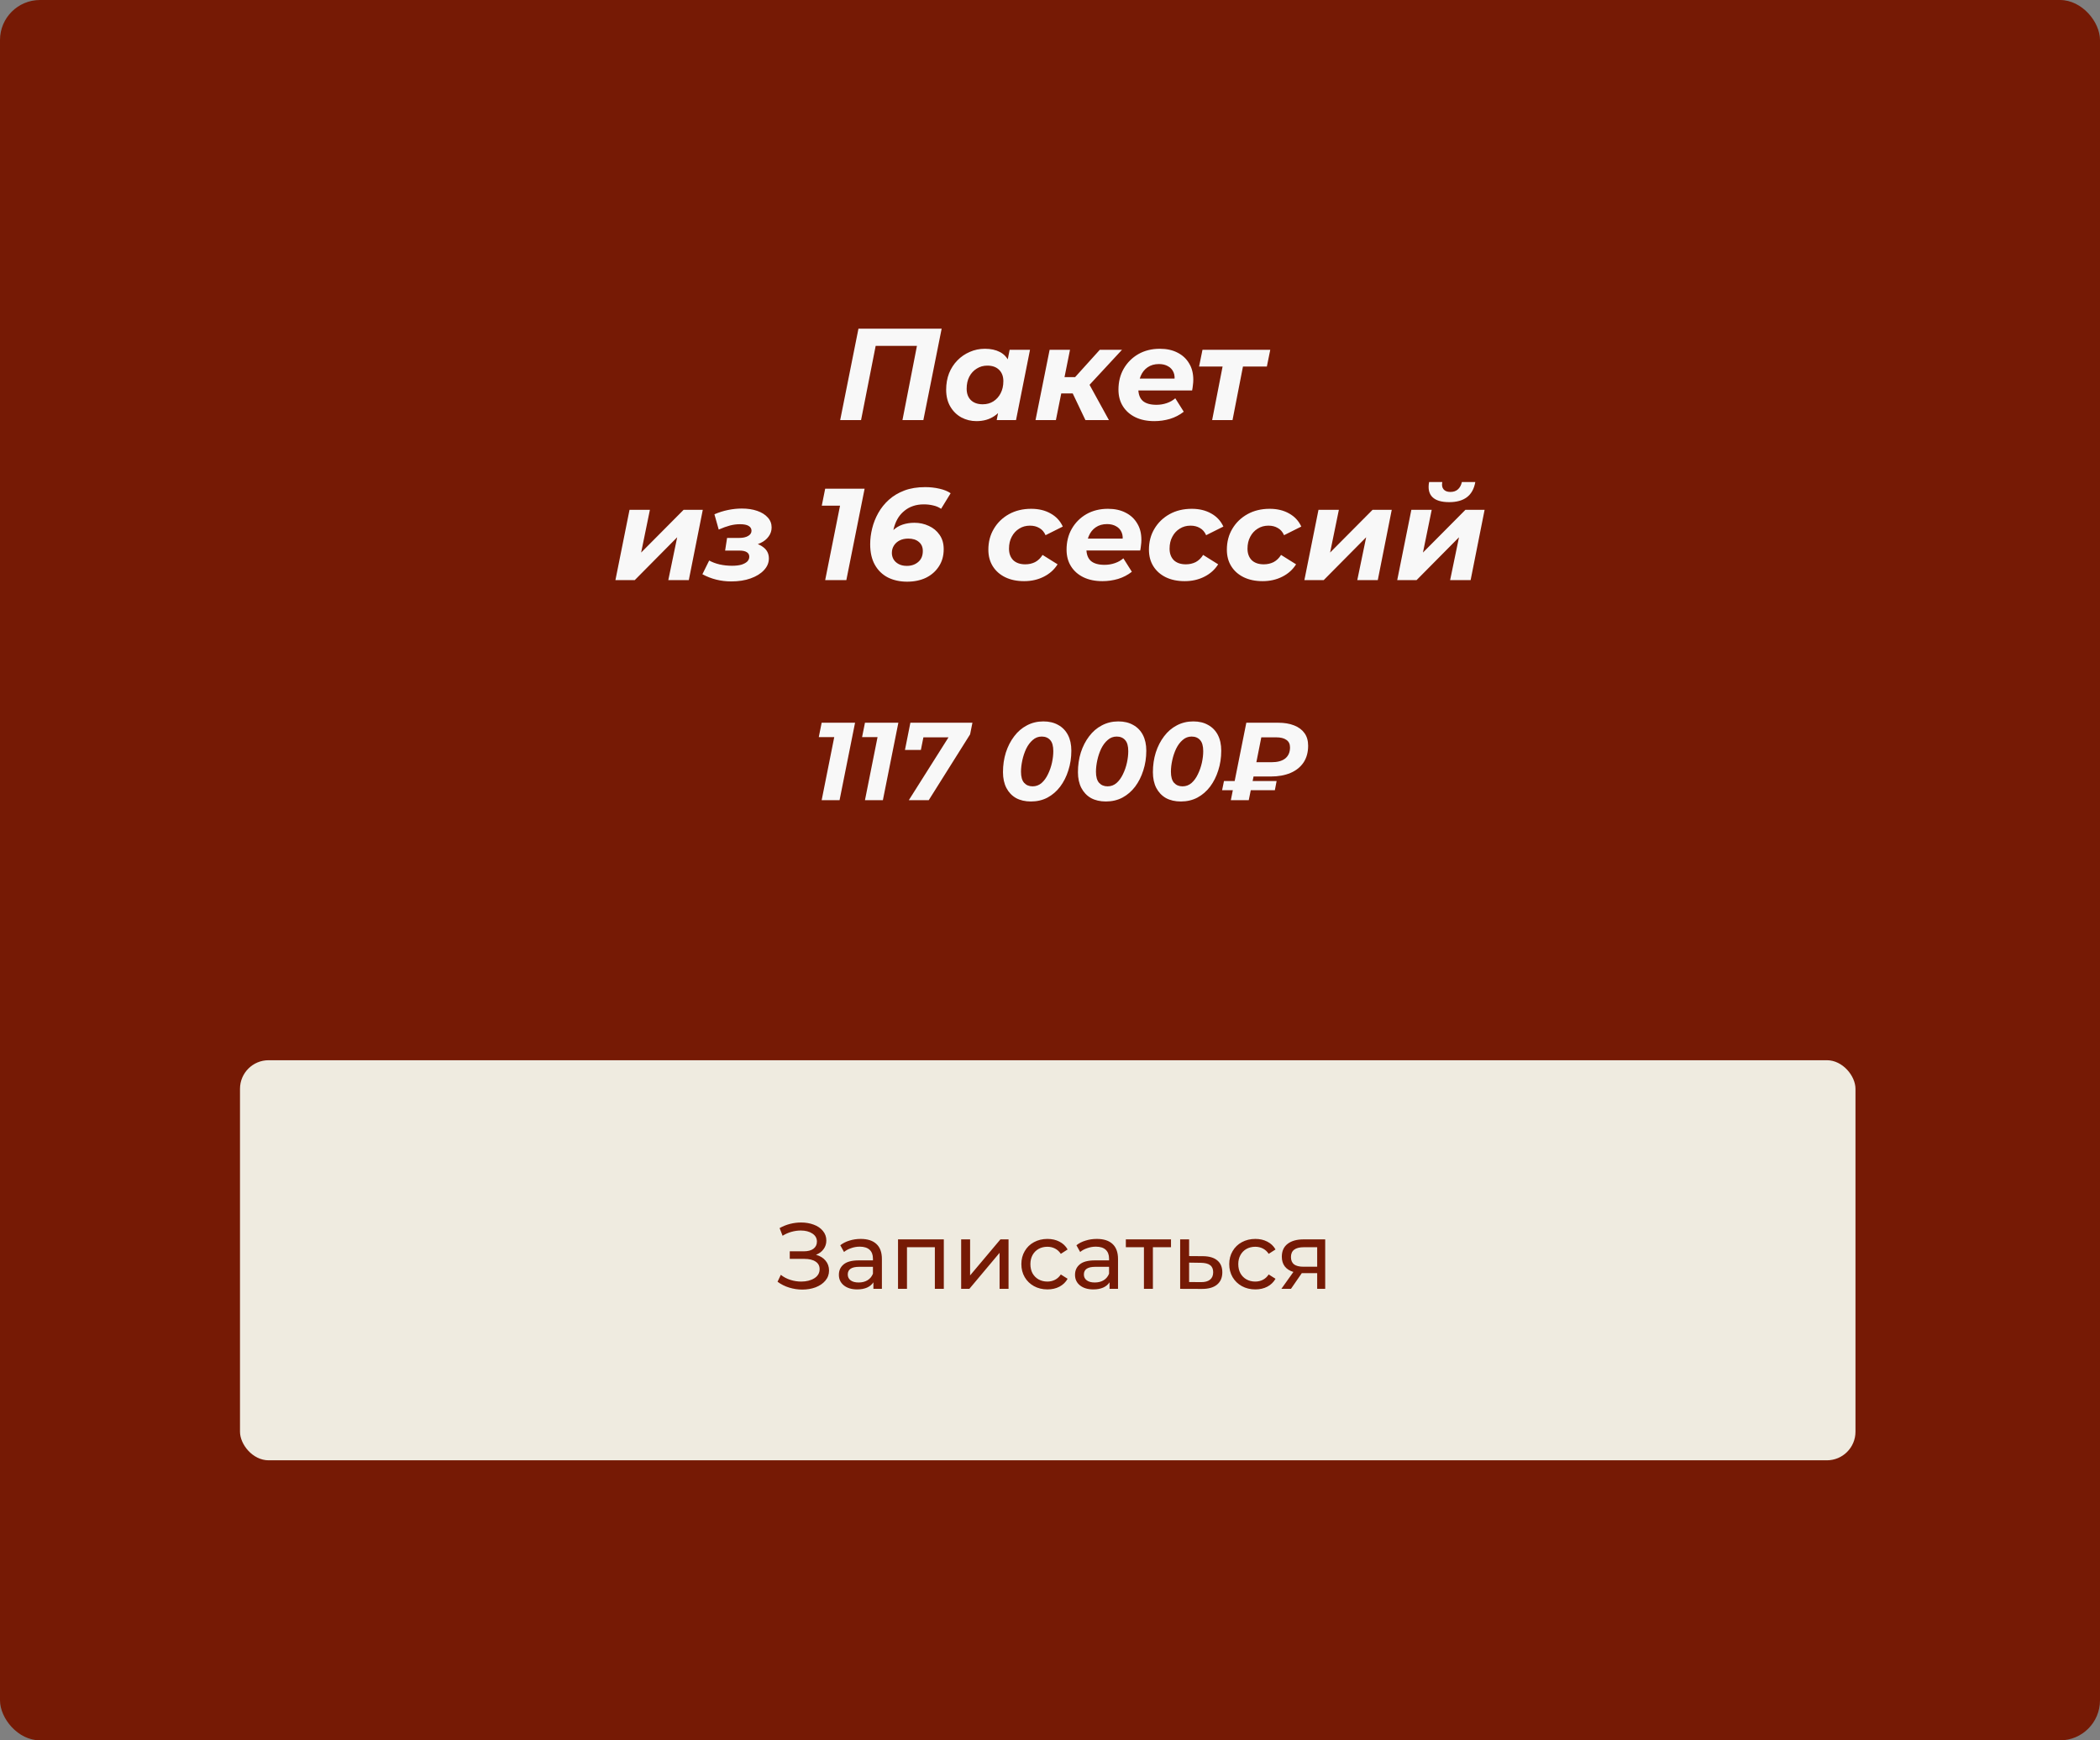 <?xml version="1.0" encoding="UTF-8"?> <svg xmlns="http://www.w3.org/2000/svg" width="105" height="87" viewBox="0 0 105 87" fill="none"><rect x="0" y="0" width="105" height="87" fill="#808080" stroke="none"/><rect width="105" height="87" rx="2" fill="#761A05"></rect><path d="M42.009 21L42.923 16.429H47.083L46.168 21H45.123L45.894 17.049L46.084 17.291H43.537L43.831 17.049L43.053 21H42.009ZM48.823 21.052C48.553 21.052 48.303 20.991 48.072 20.869C47.841 20.743 47.656 20.562 47.517 20.327C47.378 20.092 47.308 19.809 47.308 19.479C47.308 19.183 47.356 18.91 47.452 18.662C47.552 18.414 47.691 18.199 47.87 18.016C48.048 17.833 48.255 17.692 48.49 17.591C48.725 17.487 48.977 17.435 49.247 17.435C49.539 17.435 49.789 17.489 49.998 17.598C50.207 17.707 50.362 17.877 50.462 18.107C50.566 18.334 50.603 18.627 50.573 18.989C50.551 19.402 50.466 19.766 50.318 20.079C50.17 20.388 49.97 20.628 49.718 20.798C49.469 20.967 49.171 21.052 48.823 21.052ZM49.136 20.21C49.337 20.21 49.513 20.162 49.665 20.066C49.822 19.966 49.944 19.831 50.031 19.661C50.122 19.487 50.168 19.285 50.168 19.054C50.168 18.815 50.096 18.625 49.953 18.486C49.813 18.347 49.617 18.277 49.365 18.277C49.169 18.277 48.993 18.327 48.836 18.427C48.679 18.523 48.555 18.658 48.464 18.832C48.377 19.002 48.333 19.202 48.333 19.433C48.333 19.672 48.403 19.862 48.542 20.001C48.686 20.14 48.884 20.21 49.136 20.21ZM49.835 21L49.972 20.301L50.201 19.256L50.338 18.212L50.482 17.487H51.5L50.801 21H49.835ZM54.271 21L53.474 19.328L54.316 18.943L55.446 21H54.271ZM51.776 21L52.481 17.487H53.5L52.795 21H51.776ZM52.769 19.668L52.919 18.852H54.153L53.996 19.668H52.769ZM54.356 19.367L53.396 19.25L54.989 17.487H56.099L54.356 19.367ZM57.719 21.052C57.353 21.052 57.035 20.987 56.766 20.856C56.5 20.726 56.293 20.543 56.145 20.308C55.997 20.073 55.923 19.796 55.923 19.479C55.923 19.087 56.01 18.738 56.184 18.434C56.363 18.125 56.607 17.881 56.916 17.702C57.229 17.524 57.588 17.435 57.993 17.435C58.337 17.435 58.633 17.5 58.881 17.631C59.129 17.757 59.321 17.935 59.456 18.166C59.595 18.392 59.665 18.664 59.665 18.982C59.665 19.074 59.658 19.165 59.645 19.256C59.636 19.348 59.623 19.435 59.606 19.518H56.7L56.805 18.924H59.129L58.711 19.106C58.746 18.91 58.735 18.747 58.679 18.616C58.622 18.482 58.531 18.379 58.404 18.31C58.278 18.236 58.126 18.199 57.947 18.199C57.725 18.199 57.536 18.253 57.379 18.362C57.227 18.466 57.112 18.612 57.033 18.799C56.955 18.987 56.916 19.198 56.916 19.433C56.916 19.703 56.99 19.905 57.138 20.04C57.29 20.171 57.519 20.236 57.823 20.236C58.002 20.236 58.174 20.208 58.339 20.151C58.505 20.095 58.646 20.014 58.764 19.91L59.188 20.582C58.983 20.743 58.753 20.863 58.496 20.941C58.243 21.015 57.984 21.052 57.719 21.052ZM60.607 21L61.175 18.088L61.358 18.323H59.954L60.124 17.487H63.513L63.343 18.323H61.913L62.194 18.088L61.626 21H60.607ZM30.771 29L31.476 25.487H32.495L32.057 27.622L34.179 25.487H35.139L34.44 29H33.415L33.859 26.858L31.737 29H30.771ZM36.563 29.065C36.045 29.065 35.564 28.946 35.12 28.706L35.459 28.02C35.608 28.103 35.782 28.169 35.982 28.216C36.182 28.26 36.389 28.282 36.602 28.282C36.785 28.282 36.94 28.264 37.066 28.23C37.192 28.19 37.29 28.138 37.36 28.073C37.429 28.003 37.464 27.922 37.464 27.831C37.464 27.731 37.423 27.655 37.34 27.603C37.257 27.55 37.136 27.524 36.974 27.524H36.256L36.354 26.891H36.955C37.146 26.891 37.297 26.858 37.405 26.793C37.519 26.728 37.575 26.64 37.575 26.532C37.575 26.427 37.527 26.347 37.431 26.29C37.34 26.233 37.194 26.205 36.994 26.205C36.829 26.205 36.663 26.227 36.498 26.27C36.332 26.314 36.145 26.381 35.936 26.473L35.721 25.709C35.943 25.613 36.171 25.541 36.406 25.493C36.641 25.445 36.87 25.422 37.092 25.422C37.384 25.422 37.641 25.461 37.862 25.539C38.089 25.617 38.265 25.729 38.391 25.872C38.518 26.011 38.581 26.177 38.581 26.368C38.581 26.534 38.531 26.684 38.431 26.819C38.335 26.954 38.2 27.063 38.026 27.145C37.852 27.228 37.651 27.276 37.425 27.289L37.399 27.1C37.717 27.122 37.969 27.204 38.156 27.348C38.348 27.487 38.444 27.677 38.444 27.916C38.444 28.134 38.361 28.33 38.196 28.504C38.035 28.678 37.812 28.815 37.529 28.915C37.251 29.015 36.929 29.065 36.563 29.065ZM41.259 29L42.088 24.847L42.46 25.278H41.089L41.259 24.429H43.231L42.317 29H41.259ZM45.357 29.078C45 29.078 44.68 29.009 44.397 28.869C44.119 28.726 43.901 28.515 43.744 28.236C43.587 27.957 43.509 27.613 43.509 27.204C43.509 26.947 43.542 26.686 43.607 26.421C43.672 26.151 43.775 25.892 43.914 25.644C44.053 25.395 44.23 25.176 44.443 24.984C44.661 24.788 44.92 24.634 45.22 24.52C45.52 24.407 45.867 24.351 46.258 24.351C46.506 24.351 46.744 24.377 46.97 24.429C47.201 24.481 47.388 24.557 47.532 24.657L47.055 25.435C46.933 25.352 46.798 25.295 46.65 25.265C46.506 25.23 46.354 25.213 46.193 25.213C45.993 25.213 45.812 25.241 45.651 25.297C45.494 25.35 45.355 25.426 45.233 25.526C45.111 25.622 45.007 25.735 44.92 25.866C44.837 25.996 44.772 26.138 44.724 26.29C44.676 26.438 44.645 26.593 44.632 26.754C44.624 26.863 44.617 26.95 44.613 27.015C44.608 27.076 44.604 27.132 44.6 27.185L44.293 27.041C44.389 26.823 44.506 26.649 44.645 26.519C44.785 26.384 44.946 26.286 45.129 26.225C45.311 26.164 45.51 26.133 45.723 26.133C45.98 26.133 46.219 26.186 46.441 26.29C46.663 26.39 46.842 26.538 46.977 26.734C47.116 26.93 47.185 27.169 47.185 27.452C47.185 27.783 47.105 28.071 46.944 28.314C46.787 28.558 46.572 28.747 46.297 28.883C46.023 29.013 45.71 29.078 45.357 29.078ZM45.344 28.288C45.571 28.288 45.76 28.223 45.912 28.092C46.065 27.962 46.141 27.779 46.141 27.544C46.141 27.348 46.073 27.195 45.938 27.087C45.808 26.978 45.634 26.924 45.416 26.924C45.251 26.924 45.107 26.954 44.985 27.015C44.863 27.076 44.767 27.161 44.698 27.27C44.628 27.378 44.593 27.503 44.593 27.642C44.593 27.755 44.621 27.862 44.678 27.962C44.735 28.058 44.819 28.136 44.933 28.197C45.046 28.258 45.183 28.288 45.344 28.288ZM51.208 29.052C50.846 29.052 50.531 28.987 50.261 28.856C49.995 28.726 49.788 28.543 49.64 28.308C49.492 28.073 49.418 27.796 49.418 27.479C49.418 27.087 49.51 26.738 49.693 26.434C49.875 26.125 50.128 25.881 50.45 25.702C50.772 25.524 51.142 25.435 51.56 25.435C51.934 25.435 52.259 25.513 52.533 25.67C52.807 25.822 53.01 26.04 53.14 26.323L52.278 26.754C52.204 26.588 52.1 26.468 51.965 26.395C51.834 26.316 51.678 26.277 51.495 26.277C51.295 26.277 51.116 26.327 50.959 26.427C50.803 26.523 50.679 26.658 50.587 26.832C50.496 27.002 50.45 27.2 50.45 27.426C50.45 27.666 50.52 27.857 50.659 28.001C50.803 28.14 51.005 28.21 51.266 28.21C51.445 28.21 51.608 28.173 51.756 28.099C51.904 28.02 52.028 27.901 52.128 27.74L52.879 28.21C52.714 28.475 52.483 28.682 52.187 28.83C51.895 28.978 51.569 29.052 51.208 29.052ZM55.123 29.052C54.758 29.052 54.44 28.987 54.17 28.856C53.904 28.726 53.698 28.543 53.55 28.308C53.402 28.073 53.328 27.796 53.328 27.479C53.328 27.087 53.415 26.738 53.589 26.434C53.767 26.125 54.011 25.881 54.32 25.702C54.634 25.524 54.993 25.435 55.398 25.435C55.742 25.435 56.038 25.5 56.286 25.631C56.534 25.757 56.725 25.935 56.86 26.166C57 26.392 57.069 26.664 57.069 26.982C57.069 27.074 57.063 27.165 57.05 27.256C57.041 27.348 57.028 27.435 57.011 27.518H54.105L54.209 26.924H56.534L56.116 27.106C56.151 26.91 56.14 26.747 56.083 26.616C56.027 26.482 55.935 26.379 55.809 26.31C55.683 26.236 55.531 26.199 55.352 26.199C55.13 26.199 54.941 26.253 54.784 26.362C54.632 26.466 54.516 26.612 54.438 26.799C54.359 26.987 54.32 27.198 54.32 27.433C54.32 27.703 54.394 27.905 54.542 28.04C54.695 28.171 54.923 28.236 55.228 28.236C55.406 28.236 55.578 28.208 55.744 28.151C55.909 28.095 56.051 28.014 56.168 27.91L56.593 28.582C56.388 28.743 56.157 28.863 55.901 28.941C55.648 29.015 55.389 29.052 55.123 29.052ZM59.236 29.052C58.875 29.052 58.559 28.987 58.289 28.856C58.024 28.726 57.817 28.543 57.669 28.308C57.521 28.073 57.447 27.796 57.447 27.479C57.447 27.087 57.538 26.738 57.721 26.434C57.904 26.125 58.157 25.881 58.479 25.702C58.801 25.524 59.171 25.435 59.589 25.435C59.963 25.435 60.287 25.513 60.562 25.67C60.836 25.822 61.038 26.04 61.169 26.323L60.307 26.754C60.233 26.588 60.129 26.468 59.994 26.395C59.863 26.316 59.706 26.277 59.523 26.277C59.323 26.277 59.145 26.327 58.988 26.427C58.831 26.523 58.707 26.658 58.616 26.832C58.524 27.002 58.479 27.2 58.479 27.426C58.479 27.666 58.548 27.857 58.688 28.001C58.831 28.14 59.034 28.21 59.295 28.21C59.473 28.21 59.637 28.173 59.785 28.099C59.933 28.02 60.057 27.901 60.157 27.74L60.908 28.21C60.742 28.475 60.512 28.682 60.216 28.83C59.924 28.978 59.597 29.052 59.236 29.052ZM63.132 29.052C62.771 29.052 62.456 28.987 62.186 28.856C61.92 28.726 61.713 28.543 61.565 28.308C61.417 28.073 61.343 27.796 61.343 27.479C61.343 27.087 61.435 26.738 61.617 26.434C61.8 26.125 62.053 25.881 62.375 25.702C62.697 25.524 63.067 25.435 63.485 25.435C63.859 25.435 64.184 25.513 64.458 25.67C64.732 25.822 64.935 26.04 65.065 26.323L64.203 26.754C64.129 26.588 64.025 26.468 63.89 26.395C63.759 26.316 63.603 26.277 63.42 26.277C63.219 26.277 63.041 26.327 62.884 26.427C62.728 26.523 62.603 26.658 62.512 26.832C62.421 27.002 62.375 27.2 62.375 27.426C62.375 27.666 62.445 27.857 62.584 28.001C62.728 28.14 62.93 28.21 63.191 28.21C63.37 28.21 63.533 28.173 63.681 28.099C63.829 28.02 63.953 27.901 64.053 27.74L64.804 28.21C64.639 28.475 64.408 28.682 64.112 28.83C63.82 28.978 63.494 29.052 63.132 29.052ZM65.219 29L65.924 25.487H66.943L66.505 27.622L68.627 25.487H69.587L68.889 29H67.864L68.308 26.858L66.185 29H65.219ZM69.861 29L70.567 25.487H71.585L71.148 27.622L73.27 25.487H74.23L73.531 29H72.506L72.95 26.858L70.828 29H69.861ZM72.46 25.102C72.068 25.102 71.788 25.017 71.618 24.847C71.448 24.677 71.394 24.427 71.455 24.096H72.114C72.084 24.253 72.105 24.375 72.179 24.462C72.253 24.549 72.367 24.592 72.519 24.592C72.671 24.592 72.795 24.551 72.891 24.468C72.991 24.381 73.059 24.257 73.094 24.096H73.766C73.705 24.436 73.566 24.688 73.348 24.853C73.131 25.019 72.835 25.102 72.46 25.102Z" fill="#F8F8F8"></path><path d="M41.083 40L41.785 36.483L42.1 36.848H40.939L41.083 36.129H42.753L41.978 40H41.083ZM43.248 40L43.95 36.483L44.266 36.848H43.104L43.248 36.129H44.918L44.144 40H43.248ZM45.441 40L47.67 36.472L47.858 36.859H45.773L46.254 36.439L46.044 37.489H45.248L45.519 36.129H48.621L48.505 36.71L46.437 40H45.441ZM51.548 40.066C51.261 40.066 51.012 40.009 50.802 39.895C50.595 39.777 50.435 39.609 50.321 39.392C50.206 39.17 50.149 38.907 50.149 38.601C50.149 38.251 50.197 37.923 50.293 37.617C50.392 37.311 50.531 37.041 50.708 36.809C50.885 36.573 51.097 36.391 51.344 36.262C51.594 36.129 51.869 36.063 52.168 36.063C52.455 36.063 52.702 36.122 52.909 36.24C53.119 36.354 53.281 36.52 53.395 36.737C53.51 36.955 53.567 37.218 53.567 37.528C53.567 37.878 53.517 38.206 53.417 38.512C53.322 38.818 53.185 39.089 53.008 39.325C52.831 39.558 52.619 39.74 52.372 39.873C52.125 40.002 51.851 40.066 51.548 40.066ZM51.631 39.309C51.801 39.309 51.95 39.253 52.079 39.143C52.208 39.029 52.315 38.881 52.4 38.7C52.488 38.52 52.555 38.328 52.599 38.125C52.643 37.923 52.665 37.731 52.665 37.55C52.665 37.296 52.614 37.111 52.511 36.997C52.407 36.879 52.265 36.82 52.085 36.82C51.915 36.82 51.766 36.877 51.637 36.992C51.508 37.102 51.399 37.248 51.31 37.428C51.226 37.609 51.161 37.801 51.117 38.004C51.073 38.206 51.05 38.398 51.05 38.579C51.05 38.83 51.102 39.014 51.205 39.132C51.312 39.25 51.454 39.309 51.631 39.309ZM55.296 40.066C55.009 40.066 54.76 40.009 54.55 39.895C54.343 39.777 54.183 39.609 54.069 39.392C53.954 39.17 53.897 38.907 53.897 38.601C53.897 38.251 53.945 37.923 54.041 37.617C54.14 37.311 54.279 37.041 54.456 36.809C54.633 36.573 54.844 36.391 55.092 36.262C55.342 36.129 55.617 36.063 55.916 36.063C56.203 36.063 56.45 36.122 56.657 36.24C56.867 36.354 57.029 36.52 57.143 36.737C57.257 36.955 57.315 37.218 57.315 37.528C57.315 37.878 57.265 38.206 57.165 38.512C57.069 38.818 56.933 39.089 56.756 39.325C56.579 39.558 56.367 39.74 56.12 39.873C55.873 40.002 55.598 40.066 55.296 40.066ZM55.379 39.309C55.549 39.309 55.698 39.253 55.827 39.143C55.956 39.029 56.063 38.881 56.148 38.7C56.236 38.52 56.303 38.328 56.347 38.125C56.391 37.923 56.413 37.731 56.413 37.55C56.413 37.296 56.362 37.111 56.258 36.997C56.155 36.879 56.013 36.82 55.833 36.82C55.663 36.82 55.514 36.877 55.385 36.992C55.256 37.102 55.147 37.248 55.058 37.428C54.974 37.609 54.909 37.801 54.865 38.004C54.821 38.206 54.798 38.398 54.798 38.579C54.798 38.83 54.85 39.014 54.953 39.132C55.06 39.25 55.202 39.309 55.379 39.309ZM59.044 40.066C58.756 40.066 58.508 40.009 58.297 39.895C58.091 39.777 57.931 39.609 57.816 39.392C57.702 39.17 57.645 38.907 57.645 38.601C57.645 38.251 57.693 37.923 57.789 37.617C57.888 37.311 58.026 37.041 58.203 36.809C58.38 36.573 58.592 36.391 58.839 36.262C59.09 36.129 59.365 36.063 59.663 36.063C59.951 36.063 60.198 36.122 60.404 36.24C60.614 36.354 60.777 36.52 60.891 36.737C61.005 36.955 61.062 37.218 61.062 37.528C61.062 37.878 61.013 38.206 60.913 38.512C60.817 38.818 60.681 39.089 60.504 39.325C60.327 39.558 60.115 39.74 59.868 39.873C59.621 40.002 59.346 40.066 59.044 40.066ZM59.127 39.309C59.297 39.309 59.446 39.253 59.575 39.143C59.704 39.029 59.811 38.881 59.896 38.7C59.984 38.52 60.05 38.328 60.095 38.125C60.139 37.923 60.161 37.731 60.161 37.55C60.161 37.296 60.109 37.111 60.006 36.997C59.903 36.879 59.761 36.82 59.58 36.82C59.411 36.82 59.261 36.877 59.133 36.992C59.003 37.102 58.895 37.248 58.806 37.428C58.721 37.609 58.657 37.801 58.613 38.004C58.568 38.206 58.546 38.398 58.546 38.579C58.546 38.83 58.598 39.014 58.701 39.132C58.808 39.25 58.95 39.309 59.127 39.309ZM61.542 40L62.316 36.129H63.914C64.217 36.129 64.48 36.173 64.705 36.262C64.93 36.35 65.103 36.479 65.225 36.649C65.347 36.818 65.407 37.029 65.407 37.279C65.407 37.607 65.33 37.888 65.175 38.12C65.02 38.348 64.803 38.522 64.523 38.64C64.243 38.758 63.914 38.817 63.538 38.817H62.283L62.759 38.413L62.438 40H61.542ZM61.105 39.502L61.199 39.043H63.831L63.743 39.502H61.105ZM62.737 38.512L62.416 38.103H63.577C63.876 38.103 64.104 38.041 64.263 37.915C64.421 37.786 64.501 37.602 64.501 37.362C64.501 37.193 64.44 37.067 64.318 36.986C64.2 36.901 64.031 36.859 63.809 36.859H62.676L63.151 36.428L62.737 38.512Z" fill="#F8F8F8"></path><rect x="12" y="53" width="80.774" height="20" rx="1.429" fill="#EFEBE0"></rect><path d="M40.799 62.726C41.004 62.782 41.164 62.88 41.279 63.02C41.394 63.157 41.452 63.322 41.452 63.514C41.452 63.707 41.39 63.877 41.265 64.023C41.144 64.166 40.981 64.276 40.776 64.354C40.574 64.429 40.353 64.466 40.113 64.466C39.896 64.466 39.679 64.433 39.465 64.368C39.25 64.303 39.054 64.205 38.877 64.074L39.041 63.729C39.184 63.841 39.344 63.925 39.521 63.981C39.698 64.037 39.877 64.065 40.057 64.065C40.319 64.065 40.538 64.01 40.715 63.901C40.892 63.79 40.981 63.637 40.981 63.444C40.981 63.28 40.914 63.154 40.78 63.067C40.647 62.976 40.458 62.931 40.216 62.931H39.488V62.553H40.183C40.392 62.553 40.553 62.512 40.668 62.428C40.786 62.34 40.846 62.221 40.846 62.069C40.846 61.897 40.769 61.762 40.617 61.663C40.465 61.563 40.272 61.513 40.039 61.513C39.886 61.513 39.731 61.535 39.572 61.579C39.417 61.622 39.269 61.688 39.129 61.775L38.98 61.392C39.145 61.299 39.319 61.229 39.502 61.182C39.686 61.136 39.869 61.112 40.053 61.112C40.283 61.112 40.494 61.148 40.687 61.22C40.88 61.291 41.032 61.395 41.144 61.532C41.259 61.669 41.317 61.829 41.317 62.013C41.317 62.177 41.27 62.322 41.177 62.446C41.087 62.571 40.961 62.664 40.799 62.726ZM43.036 61.933C43.378 61.933 43.639 62.017 43.819 62.185C44.003 62.353 44.095 62.603 44.095 62.936V64.429H43.67V64.102C43.596 64.217 43.488 64.306 43.348 64.368C43.212 64.427 43.048 64.457 42.859 64.457C42.582 64.457 42.36 64.39 42.192 64.256C42.027 64.122 41.944 63.947 41.944 63.729C41.944 63.511 42.024 63.337 42.182 63.206C42.341 63.073 42.593 63.006 42.938 63.006H43.647V62.917C43.647 62.725 43.591 62.577 43.479 62.474C43.367 62.372 43.202 62.32 42.985 62.32C42.839 62.32 42.695 62.345 42.556 62.395C42.416 62.442 42.297 62.505 42.201 62.586L42.014 62.25C42.142 62.148 42.294 62.07 42.471 62.017C42.649 61.961 42.837 61.933 43.036 61.933ZM42.933 64.111C43.104 64.111 43.252 64.074 43.376 63.999C43.501 63.922 43.591 63.813 43.647 63.673V63.328H42.957C42.577 63.328 42.388 63.455 42.388 63.71C42.388 63.835 42.436 63.933 42.532 64.004C42.629 64.076 42.762 64.111 42.933 64.111ZM47.191 61.956V64.429H46.743V62.348H45.349V64.429H44.901V61.956H47.191ZM48.058 61.956H48.505V63.757L50.021 61.956H50.427V64.429H49.979V62.628L48.468 64.429H48.058V61.956ZM52.374 64.457C52.122 64.457 51.896 64.402 51.697 64.293C51.501 64.184 51.347 64.035 51.236 63.846C51.124 63.653 51.068 63.435 51.068 63.193C51.068 62.95 51.124 62.734 51.236 62.544C51.347 62.351 51.501 62.202 51.697 62.096C51.896 61.988 52.122 61.933 52.374 61.933C52.597 61.933 52.797 61.978 52.971 62.069C53.148 62.159 53.285 62.289 53.381 62.46L53.041 62.679C52.963 62.561 52.867 62.473 52.751 62.414C52.636 62.355 52.509 62.325 52.369 62.325C52.207 62.325 52.061 62.361 51.931 62.432C51.803 62.504 51.702 62.606 51.627 62.74C51.556 62.871 51.52 63.022 51.52 63.193C51.52 63.367 51.556 63.521 51.627 63.654C51.702 63.785 51.803 63.886 51.931 63.958C52.061 64.029 52.207 64.065 52.369 64.065C52.509 64.065 52.636 64.035 52.751 63.976C52.867 63.917 52.963 63.828 53.041 63.71L53.381 63.925C53.285 64.096 53.148 64.228 52.971 64.321C52.797 64.412 52.597 64.457 52.374 64.457ZM54.842 61.933C55.184 61.933 55.446 62.017 55.626 62.185C55.809 62.353 55.901 62.603 55.901 62.936V64.429H55.477V64.102C55.402 64.217 55.295 64.306 55.155 64.368C55.018 64.427 54.855 64.457 54.665 64.457C54.388 64.457 54.166 64.39 53.998 64.256C53.833 64.122 53.751 63.947 53.751 63.729C53.751 63.511 53.83 63.337 53.989 63.206C54.147 63.073 54.399 63.006 54.744 63.006H55.453V62.917C55.453 62.725 55.397 62.577 55.285 62.474C55.174 62.372 55.009 62.32 54.791 62.32C54.645 62.32 54.502 62.345 54.362 62.395C54.222 62.442 54.104 62.505 54.008 62.586L53.821 62.25C53.948 62.148 54.101 62.07 54.278 62.017C54.455 61.961 54.643 61.933 54.842 61.933ZM54.74 64.111C54.911 64.111 55.059 64.074 55.183 63.999C55.307 63.922 55.397 63.813 55.453 63.673V63.328H54.763C54.384 63.328 54.194 63.455 54.194 63.71C54.194 63.835 54.242 63.933 54.339 64.004C54.435 64.076 54.569 64.111 54.74 64.111ZM58.55 62.348H57.645V64.429H57.197V62.348H56.292V61.956H58.55V62.348ZM60.151 62.796C60.465 62.799 60.704 62.871 60.869 63.011C61.034 63.151 61.116 63.348 61.116 63.603C61.116 63.87 61.026 64.077 60.846 64.223C60.668 64.366 60.413 64.436 60.081 64.433L59.008 64.429V61.956H59.456V62.791L60.151 62.796ZM60.043 64.093C60.245 64.096 60.398 64.055 60.5 63.971C60.606 63.888 60.659 63.763 60.659 63.598C60.659 63.437 60.608 63.319 60.505 63.244C60.406 63.169 60.252 63.13 60.043 63.127L59.456 63.118V64.088L60.043 64.093ZM62.768 64.457C62.516 64.457 62.291 64.402 62.092 64.293C61.896 64.184 61.742 64.035 61.63 63.846C61.518 63.653 61.462 63.435 61.462 63.193C61.462 62.95 61.518 62.734 61.63 62.544C61.742 62.351 61.896 62.202 62.092 62.096C62.291 61.988 62.516 61.933 62.768 61.933C62.992 61.933 63.191 61.978 63.365 62.069C63.542 62.159 63.679 62.289 63.776 62.46L63.435 62.679C63.357 62.561 63.261 62.473 63.146 62.414C63.031 62.355 62.903 62.325 62.763 62.325C62.602 62.325 62.456 62.361 62.325 62.432C62.197 62.504 62.096 62.606 62.022 62.74C61.95 62.871 61.914 63.022 61.914 63.193C61.914 63.367 61.95 63.521 62.022 63.654C62.096 63.785 62.197 63.886 62.325 63.958C62.456 64.029 62.602 64.065 62.763 64.065C62.903 64.065 63.031 64.035 63.146 63.976C63.261 63.917 63.357 63.828 63.435 63.71L63.776 63.925C63.679 64.096 63.542 64.228 63.365 64.321C63.191 64.412 62.992 64.457 62.768 64.457ZM66.26 61.956V64.429H65.859V63.645H65.141H65.089L64.548 64.429H64.068L64.67 63.584C64.483 63.528 64.34 63.437 64.24 63.309C64.141 63.179 64.091 63.017 64.091 62.824C64.091 62.541 64.188 62.327 64.38 62.18C64.573 62.031 64.839 61.956 65.178 61.956H66.26ZM64.548 62.838C64.548 63.003 64.6 63.126 64.702 63.206C64.808 63.284 64.965 63.323 65.173 63.323H65.859V62.348H65.192C64.763 62.348 64.548 62.512 64.548 62.838Z" fill="#761A05"></path></svg> 